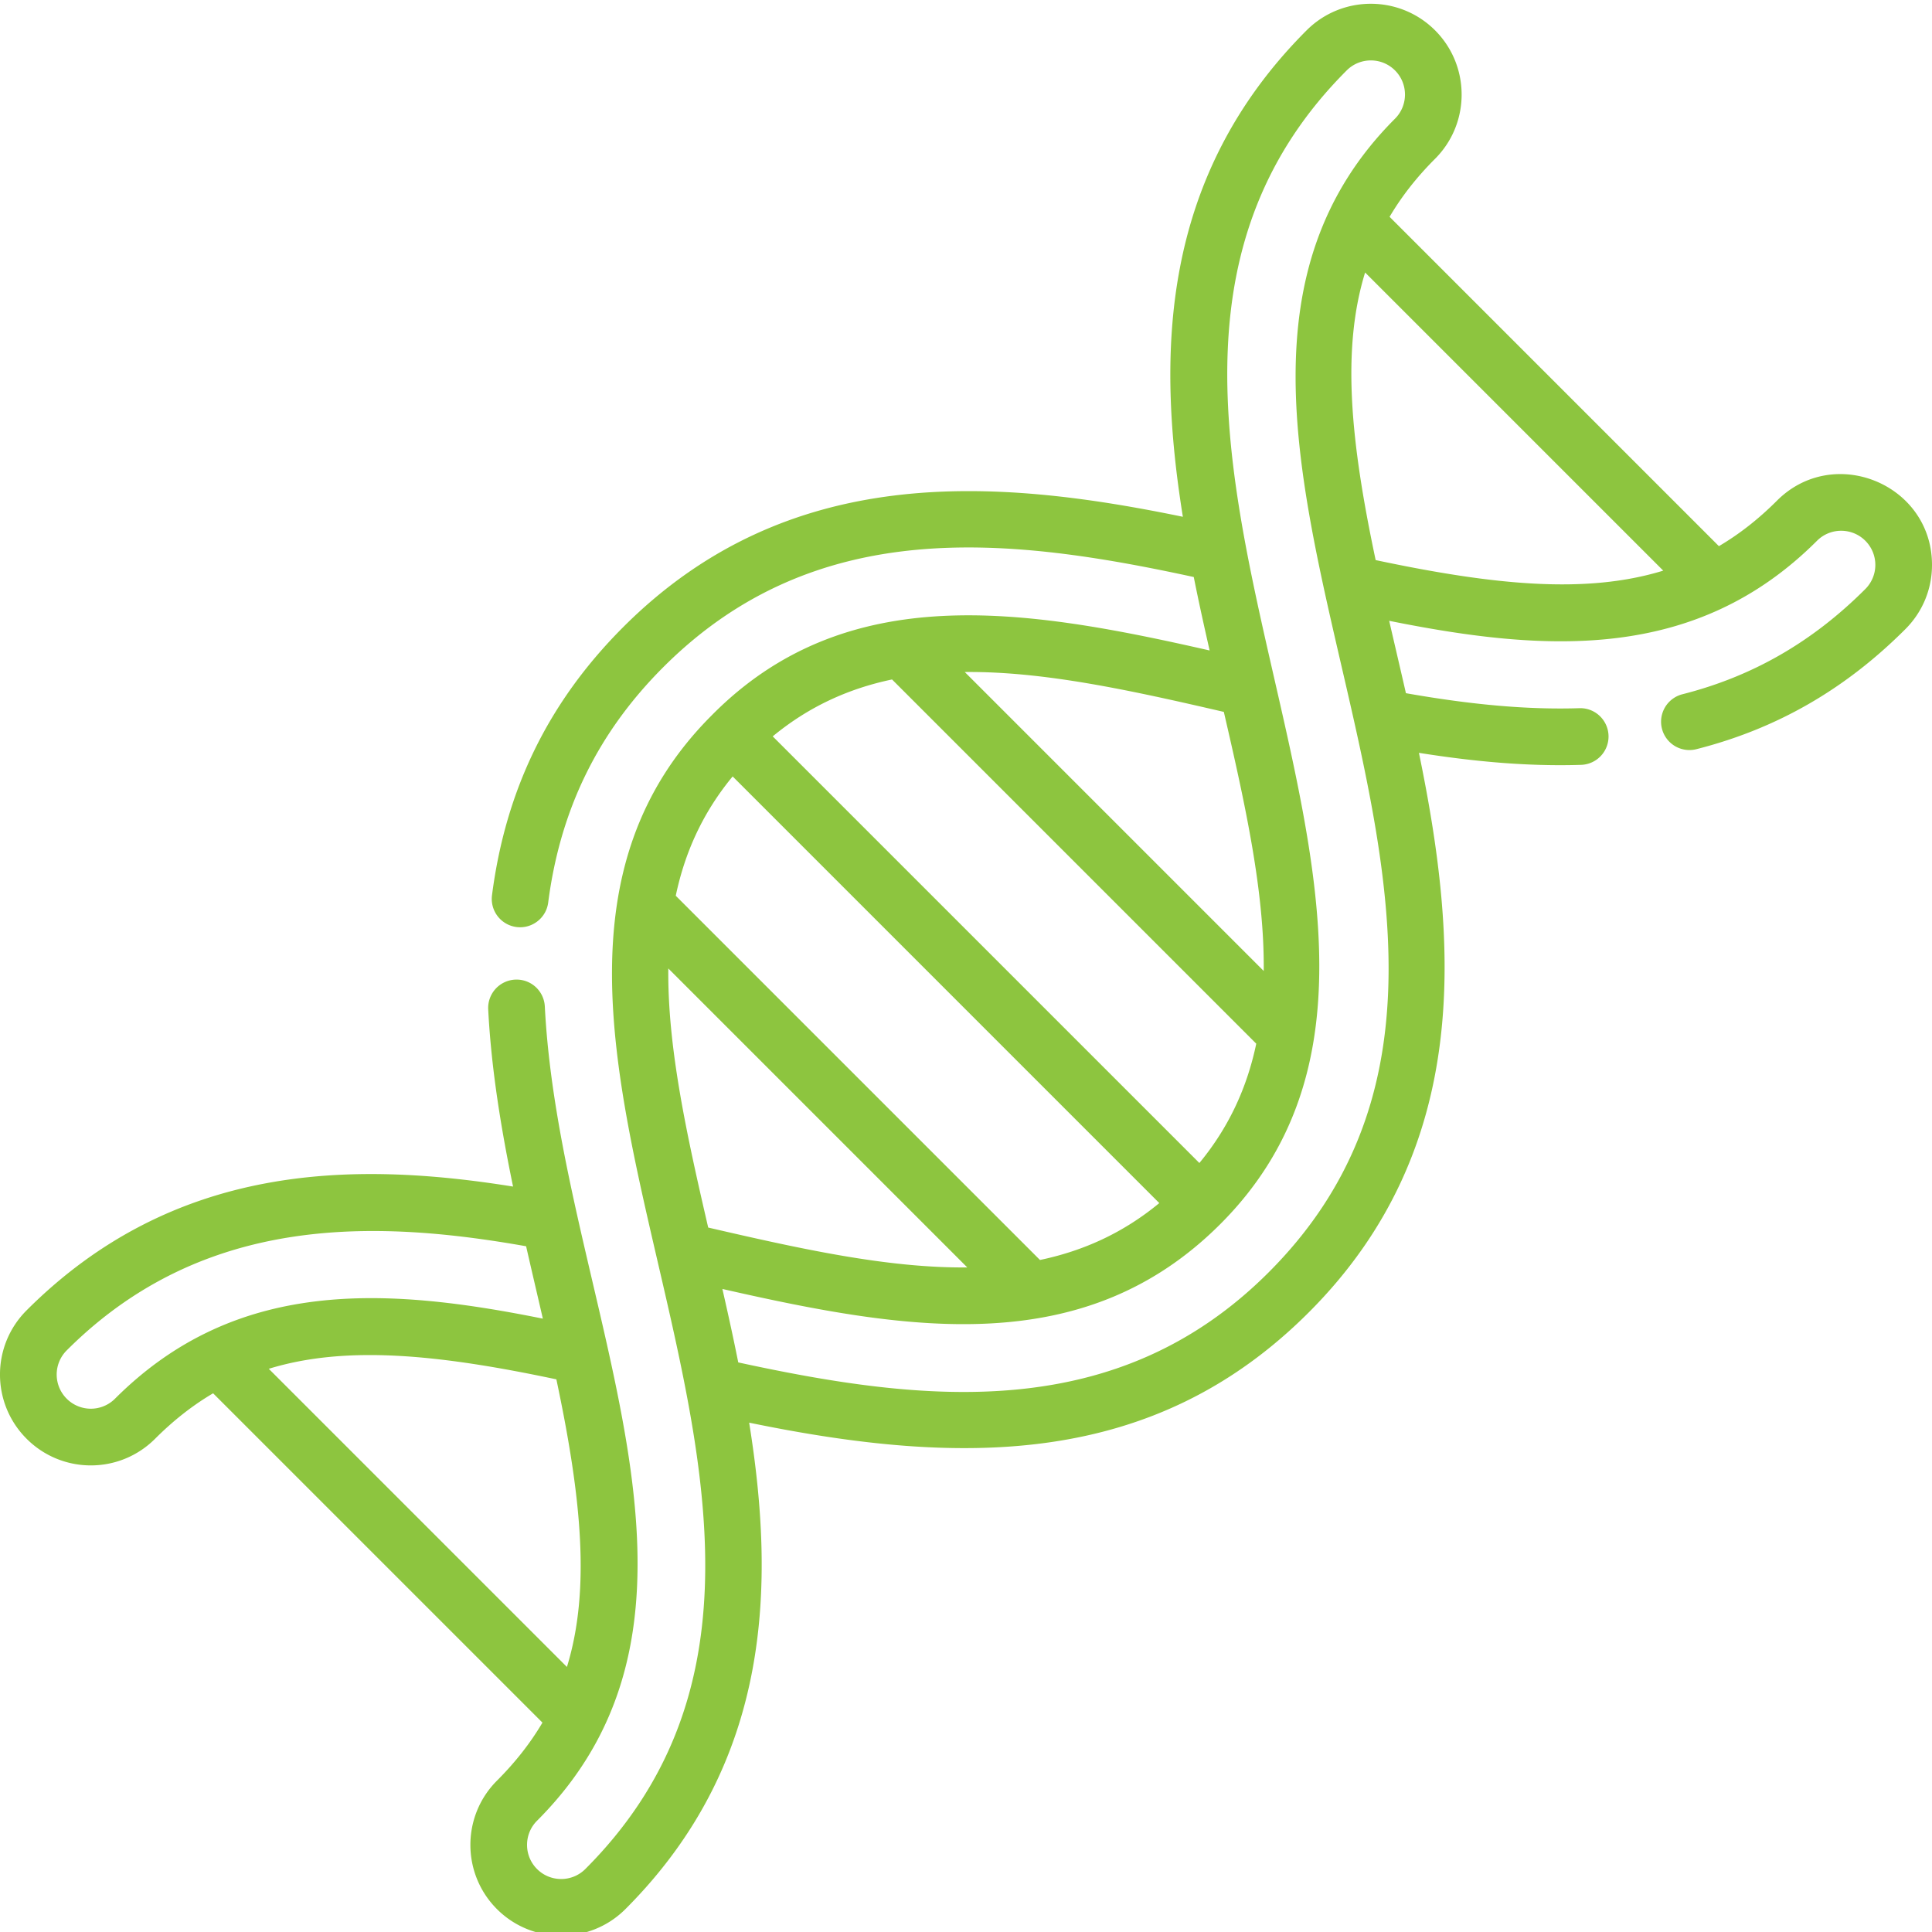 <svg xmlns="http://www.w3.org/2000/svg" xmlns:xlink="http://www.w3.org/1999/xlink" width="512" height="512" x="0" y="0" viewBox="0 0 511.999 511" style="enable-background:new 0 0 512 512" xml:space="preserve" class="">  <g>    <path d="M470.91 132.184c-4.906 4.906-10.008 8.89-15.383 12.054l-87.273-87.277c3.164-5.371 7.144-10.473 12.055-15.383 9.382-9.383 9.382-24.652-.004-34.039-9.383-9.383-24.653-9.387-34.04 0-39.062 39.063-39.632 86.281-32.796 128.914-49.63-10.23-104.492-14.582-148.29 29.211-19.796 19.8-31.179 43.055-34.796 71.098a7.512 7.512 0 0 0 6.488 8.41c4.102.531 7.879-2.375 8.406-6.488 3.18-24.625 13.16-45.036 30.524-62.399 40.351-40.351 91.328-34.543 140.558-23.867 1.47 7.355 2.77 13.125 4.204 19.465-48.915-11.125-96.29-18.988-132.016 17.254-79.86 79.972 55.84 216.406-33.43 305.675-3.527 3.528-9.27 3.528-12.797 0-3.53-3.527-3.53-9.269 0-12.796 56.606-56.61 6.028-137.93 2.063-215.786-.215-4.14-3.711-7.335-7.883-7.117a7.512 7.512 0 0 0-7.121 7.883c.824 16.149 3.566 32.332 6.586 46.957-42.633-6.832-89.848-6.262-128.91 32.797-9.407 9.402-9.41 24.633 0 34.04 9.406 9.41 24.633 9.41 34.043 0 4.906-4.907 10.007-8.888 15.379-12.052l87.277 87.274c-3.168 5.375-7.149 10.476-12.055 15.383-9.387 9.382-9.387 24.656 0 34.039 9.383 9.386 24.653 9.386 34.04 0 39.062-39.063 39.632-86.282 32.796-128.914 56.649 11.675 107.27 11.808 148.29-29.211 43.796-43.797 39.437-98.668 29.206-148.297 14.25 2.265 28.563 3.636 42.973 3.183a7.517 7.517 0 0 0 7.27-7.746c-.133-4.144-3.594-7.414-7.743-7.27-13.46.423-28.16-.84-45.949-3.976-1.445-6.34-2.852-12.312-4.434-19.18 41.66 8.387 81.313 10.852 113.383-21.218 3.528-3.528 9.266-3.528 12.797 0a9.04 9.04 0 0 1 0 12.797c-14.05 14.054-29.922 23.18-48.515 27.894a7.51 7.51 0 0 0 3.691 14.559c21.289-5.399 39.426-15.809 55.445-31.832 4.547-4.547 7.051-10.59 7.051-17.02 0-21.379-26.016-32.094-41.09-17.02zM30.477 370.168a9.044 9.044 0 0 1-12.801 0 9.043 9.043 0 0 1 0-12.797c24.324-24.324 52.84-31.64 81.199-31.64 13.715 0 27.398 1.71 40.55 4.039 1.434 6.304 2.895 12.503 4.434 19.183-41.66-8.39-81.312-10.855-113.382 21.215zm40.753-7.922c20.38-6.262 44.754-3.867 76.215 2.797 6.668 31.46 9.063 55.836 2.797 76.215zm116.45-37.434c-5.727-24.73-10.793-47.792-10.57-68.66l79.226 79.227c-20.867.223-43.93-4.84-68.656-10.567zm87.922 8.594-96.52-96.52c2.387-11.39 7.102-21.968 15.078-31.624l113.063 113.066c-9.653 7.98-20.227 12.692-31.621 15.078zm42.246-25.695L204.78 194.645c9.653-7.977 20.23-12.692 31.621-15.079l96.52 96.52c-2.387 11.39-7.098 21.969-15.074 31.625zm6.48-119.55c5.727 24.73 10.79 47.792 10.57 68.66l-79.226-79.227c20.863-.223 43.93 4.84 68.656 10.566zm11.875 148.526c-40.351 40.352-91.324 34.543-140.558 23.868-1.06-5.282-2.211-10.723-4.204-19.465 49.543 11.27 95.942 18.82 131.965-17.203 79.328-79.325-55.277-216.969 33.485-305.727 3.527-3.527 9.265-3.531 12.796 0 3.528 3.527 3.528 9.27 0 12.797-79.78 79.781 55.758 216.492-33.484 305.73zm28.36-188.757c-6.668-31.461-9.063-55.836-2.797-76.215l79.011 79.012c-20.379 6.265-44.754 3.87-76.215-2.797zm0 0" fill="#8dc53f" opacity="1" data-original="#000000"></path>  </g></svg>